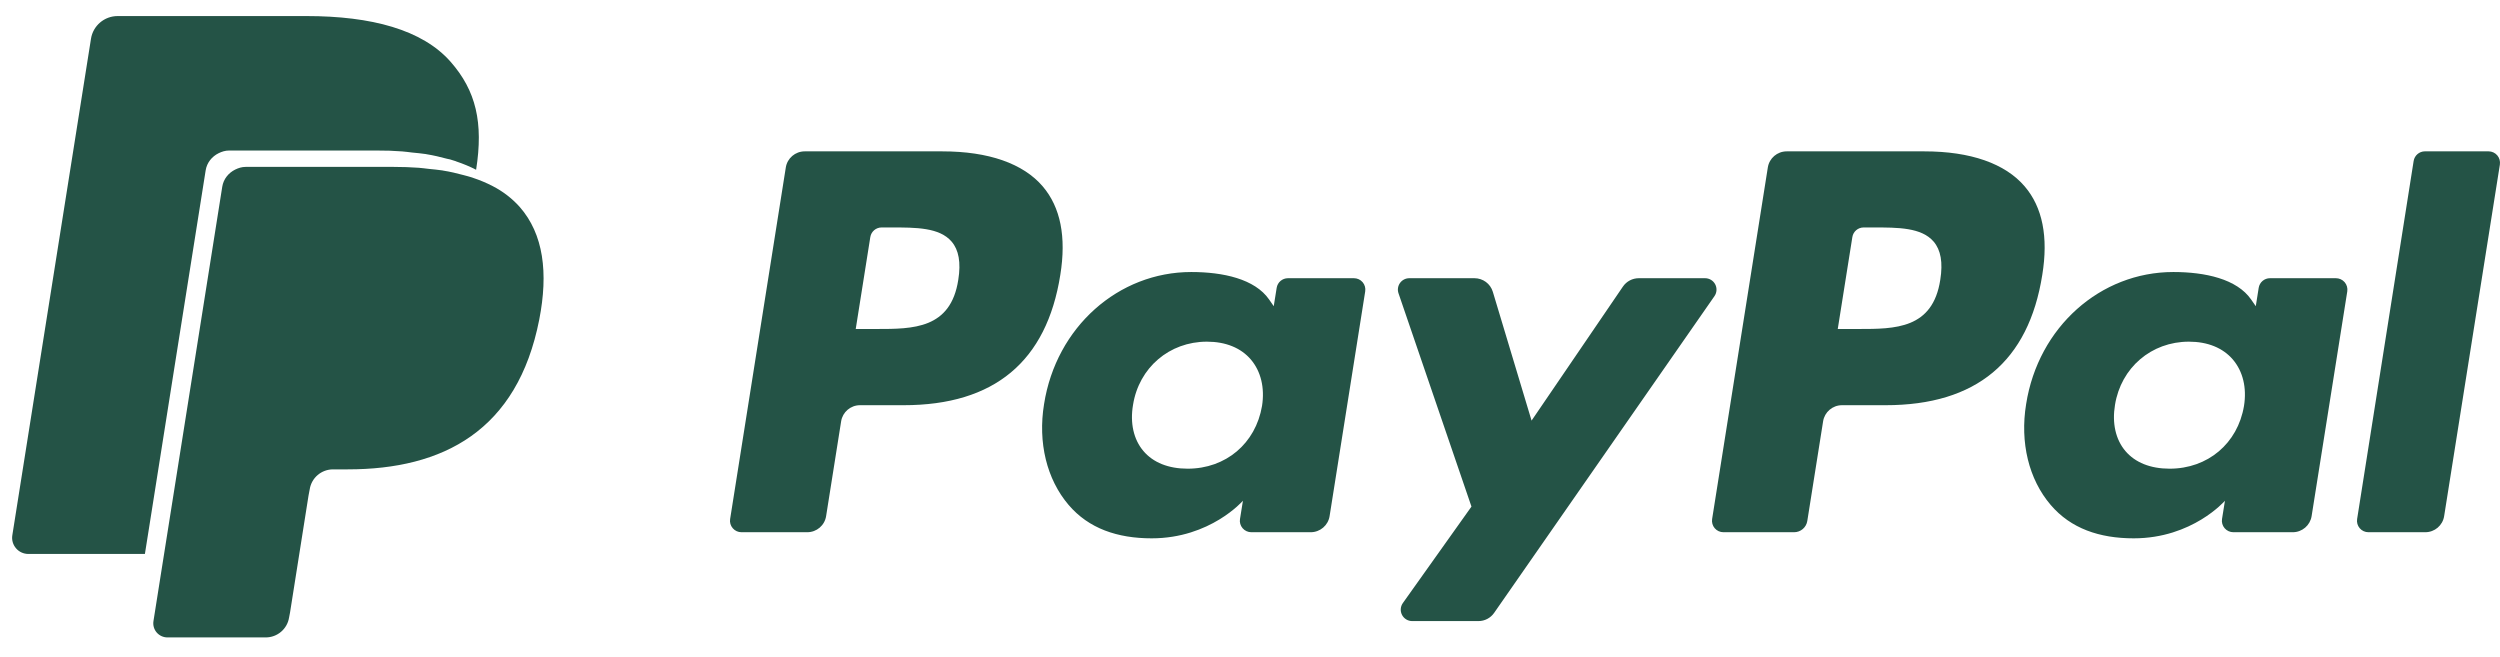 <svg xmlns:xlink="http://www.w3.org/1999/xlink" xmlns="http://www.w3.org/2000/svg" version="1.1" viewBox="0 0 99 26" height="26px" width="99px">
    <title>Group 14</title>
    <g fill-rule="evenodd" fill="none" stroke-width="1" stroke="none" id="Page-1">
        <g fill="#245346" transform="translate(0.48, 0.636)" id="Group-14">
            <path id="Fill-1" d="M36.838,5.358 L31.386,5.358 C31.014,5.358 30.696,5.628 30.638,5.995 L28.433,19.918 C28.412,20.049 28.45,20.182 28.537,20.282 C28.623,20.383 28.75,20.441 28.883,20.44 L31.486,20.44 C31.859,20.441 32.177,20.17 32.234,19.803 L32.829,16.048 C32.887,15.681 33.204,15.41 33.576,15.41 L35.302,15.41 C38.894,15.41 40.966,13.679 41.508,10.25 C41.751,8.749 41.518,7.57 40.812,6.745 C40.038,5.838 38.663,5.358 36.838,5.358 M37.468,10.443 C37.17,12.392 35.675,12.392 34.229,12.392 L33.407,12.392 L33.984,8.753 C34.019,8.533 34.209,8.371 34.433,8.371 L34.81,8.371 C35.794,8.371 36.723,8.371 37.203,8.93 C37.489,9.264 37.577,9.759 37.468,10.443 M53.135,10.381 L50.524,10.381 C50.301,10.381 50.111,10.542 50.076,10.763 L49.96,11.49 L49.778,11.226 C49.213,10.409 47.952,10.136 46.694,10.136 C43.809,10.136 41.345,12.312 40.865,15.365 C40.616,16.888 40.97,18.343 41.837,19.359 C42.633,20.293 43.772,20.682 45.126,20.682 C47.45,20.682 48.74,19.193 48.74,19.193 L48.624,19.916 C48.602,20.046 48.64,20.18 48.726,20.28 C48.812,20.381 48.938,20.44 49.071,20.44 L51.423,20.44 C51.796,20.44 52.114,20.17 52.172,19.802 L53.582,10.903 C53.603,10.772 53.566,10.64 53.48,10.539 C53.394,10.438 53.268,10.381 53.135,10.381 M49.496,15.441 C49.244,16.927 48.061,17.924 46.551,17.924 C45.793,17.924 45.186,17.682 44.798,17.223 C44.411,16.767 44.265,16.118 44.388,15.396 C44.623,13.923 45.827,12.894 47.313,12.894 C48.055,12.894 48.658,13.138 49.054,13.601 C49.452,14.069 49.61,14.722 49.496,15.441 M67.04,10.381 L64.416,10.381 C64.165,10.381 63.93,10.505 63.789,10.711 L60.17,16.02 L58.636,10.919 C58.54,10.599 58.244,10.381 57.909,10.381 L55.331,10.381 C55.185,10.38 55.047,10.45 54.961,10.569 C54.876,10.688 54.853,10.841 54.901,10.979 L57.79,19.425 L55.073,23.245 C54.975,23.383 54.962,23.564 55.04,23.714 C55.118,23.865 55.274,23.959 55.444,23.959 L58.064,23.959 C58.313,23.96 58.545,23.839 58.687,23.635 L67.413,11.091 C67.509,10.953 67.52,10.772 67.442,10.623 C67.364,10.474 67.209,10.381 67.04,10.381"></path>
            <path id="Fill-3" d="M75.726,5.358 L70.273,5.358 C69.901,5.358 69.583,5.628 69.526,5.995 L67.32,19.918 C67.3,20.048 67.337,20.182 67.423,20.282 C67.51,20.383 67.635,20.44 67.768,20.44 L70.567,20.44 C70.827,20.44 71.049,20.251 71.089,19.994 L71.715,16.048 C71.773,15.681 72.09,15.41 72.463,15.41 L74.188,15.41 C77.78,15.41 79.852,13.679 80.394,10.25 C80.639,8.749 80.404,7.57 79.698,6.745 C78.924,5.838 77.55,5.358 75.726,5.358 M76.355,10.443 C76.058,12.392 74.563,12.392 73.116,12.392 L72.295,12.392 L72.873,8.753 C72.907,8.533 73.097,8.371 73.321,8.371 L73.698,8.371 C74.682,8.371 75.611,8.371 76.091,8.93 C76.377,9.264 76.464,9.759 76.355,10.443 M92.022,10.381 L89.412,10.381 C89.189,10.38 88.999,10.542 88.964,10.763 L88.849,11.49 L88.666,11.226 C88.101,10.409 86.841,10.136 85.583,10.136 C82.698,10.136 80.235,12.312 79.755,15.365 C79.506,16.888 79.859,18.343 80.727,19.359 C81.523,20.293 82.66,20.682 84.015,20.682 C86.34,20.682 87.628,19.193 87.628,19.193 L87.512,19.916 C87.491,20.046 87.529,20.181 87.615,20.281 C87.702,20.382 87.829,20.44 87.961,20.44 L90.313,20.44 C90.685,20.44 91.002,20.169 91.06,19.802 L92.472,10.903 C92.493,10.772 92.454,10.639 92.368,10.539 C92.281,10.438 92.154,10.381 92.022,10.381 M88.382,15.441 C88.132,16.927 86.947,17.924 85.437,17.924 C84.681,17.924 84.073,17.682 83.684,17.223 C83.298,16.767 83.153,16.118 83.274,15.396 C83.511,13.923 84.714,12.894 86.2,12.894 C86.941,12.894 87.544,13.138 87.941,13.601 C88.34,14.069 88.498,14.722 88.382,15.441 M95.1,5.74 L92.862,19.918 C92.841,20.048 92.879,20.182 92.965,20.282 C93.051,20.383 93.177,20.44 93.31,20.44 L95.56,20.44 C95.934,20.44 96.251,20.171 96.308,19.803 L98.515,5.881 C98.535,5.75 98.498,5.617 98.412,5.516 C98.326,5.416 98.2,5.357 98.067,5.357 L95.547,5.357 C95.324,5.358 95.134,5.52 95.1,5.74"></path>
            <path id="Fill-17" d="M20.095,7.552 C19.793,7.217 19.432,6.94 19.03,6.734 C18.78,6.604 18.518,6.495 18.249,6.406 C18.238,6.403 18.229,6.397 18.219,6.394 C18.217,6.393 18.215,6.392 18.213,6.392 C18.101,6.356 17.987,6.328 17.873,6.297 C17.609,6.225 17.343,6.163 17.072,6.12 C17.061,6.118 17.05,6.115 17.04,6.113 C16.866,6.086 16.677,6.071 16.493,6.051 C16.363,6.037 16.234,6.017 16.104,6.008 C15.783,5.985 15.45,5.973 15.105,5.973 L9.245,5.973 C9.097,5.973 8.962,6.017 8.836,6.078 C8.571,6.209 8.369,6.452 8.321,6.76 L6.044,21.137 L5.915,21.949 L5.597,23.96 C5.571,24.121 5.618,24.286 5.724,24.41 C5.831,24.534 5.987,24.606 6.151,24.606 L10.042,24.606 C10.503,24.606 10.894,24.273 10.967,23.82 L11.005,23.623 L11.737,18.992 L11.785,18.739 C11.856,18.285 12.248,17.951 12.709,17.951 L13.291,17.951 C17.061,17.951 20.012,16.427 20.875,12.016 C21.235,10.173 21.049,8.634 20.095,7.552"></path>
            <path id="Fill-20" d="M17.36,1.806 C16.245,0.541 14.232,0 11.656,0 L4.179,0 C3.653,0 3.204,0.381 3.123,0.899 L0.008,20.561 C-0.022,20.746 0.032,20.934 0.154,21.076 C0.275,21.219 0.454,21.3 0.642,21.301 L5.258,21.301 L5.387,20.49 L6.417,13.977 L7.664,6.112 C7.712,5.804 7.914,5.561 8.179,5.43 C8.305,5.369 8.44,5.325 8.588,5.325 L14.448,5.325 C14.782,5.322 15.115,5.335 15.447,5.36 C15.582,5.369 15.706,5.39 15.836,5.404 C16.018,5.423 16.201,5.437 16.383,5.465 C16.394,5.467 16.404,5.47 16.415,5.472 C16.686,5.516 16.952,5.578 17.217,5.65 C17.258,5.661 17.301,5.665 17.342,5.677 C17.414,5.698 17.485,5.721 17.556,5.744 C17.558,5.745 17.561,5.746 17.564,5.746 C17.574,5.75 17.581,5.755 17.592,5.759 C17.871,5.853 18.133,5.961 18.374,6.087 C18.668,4.223 18.372,2.955 17.36,1.806"></path>
        </g>
    </g>
</svg>